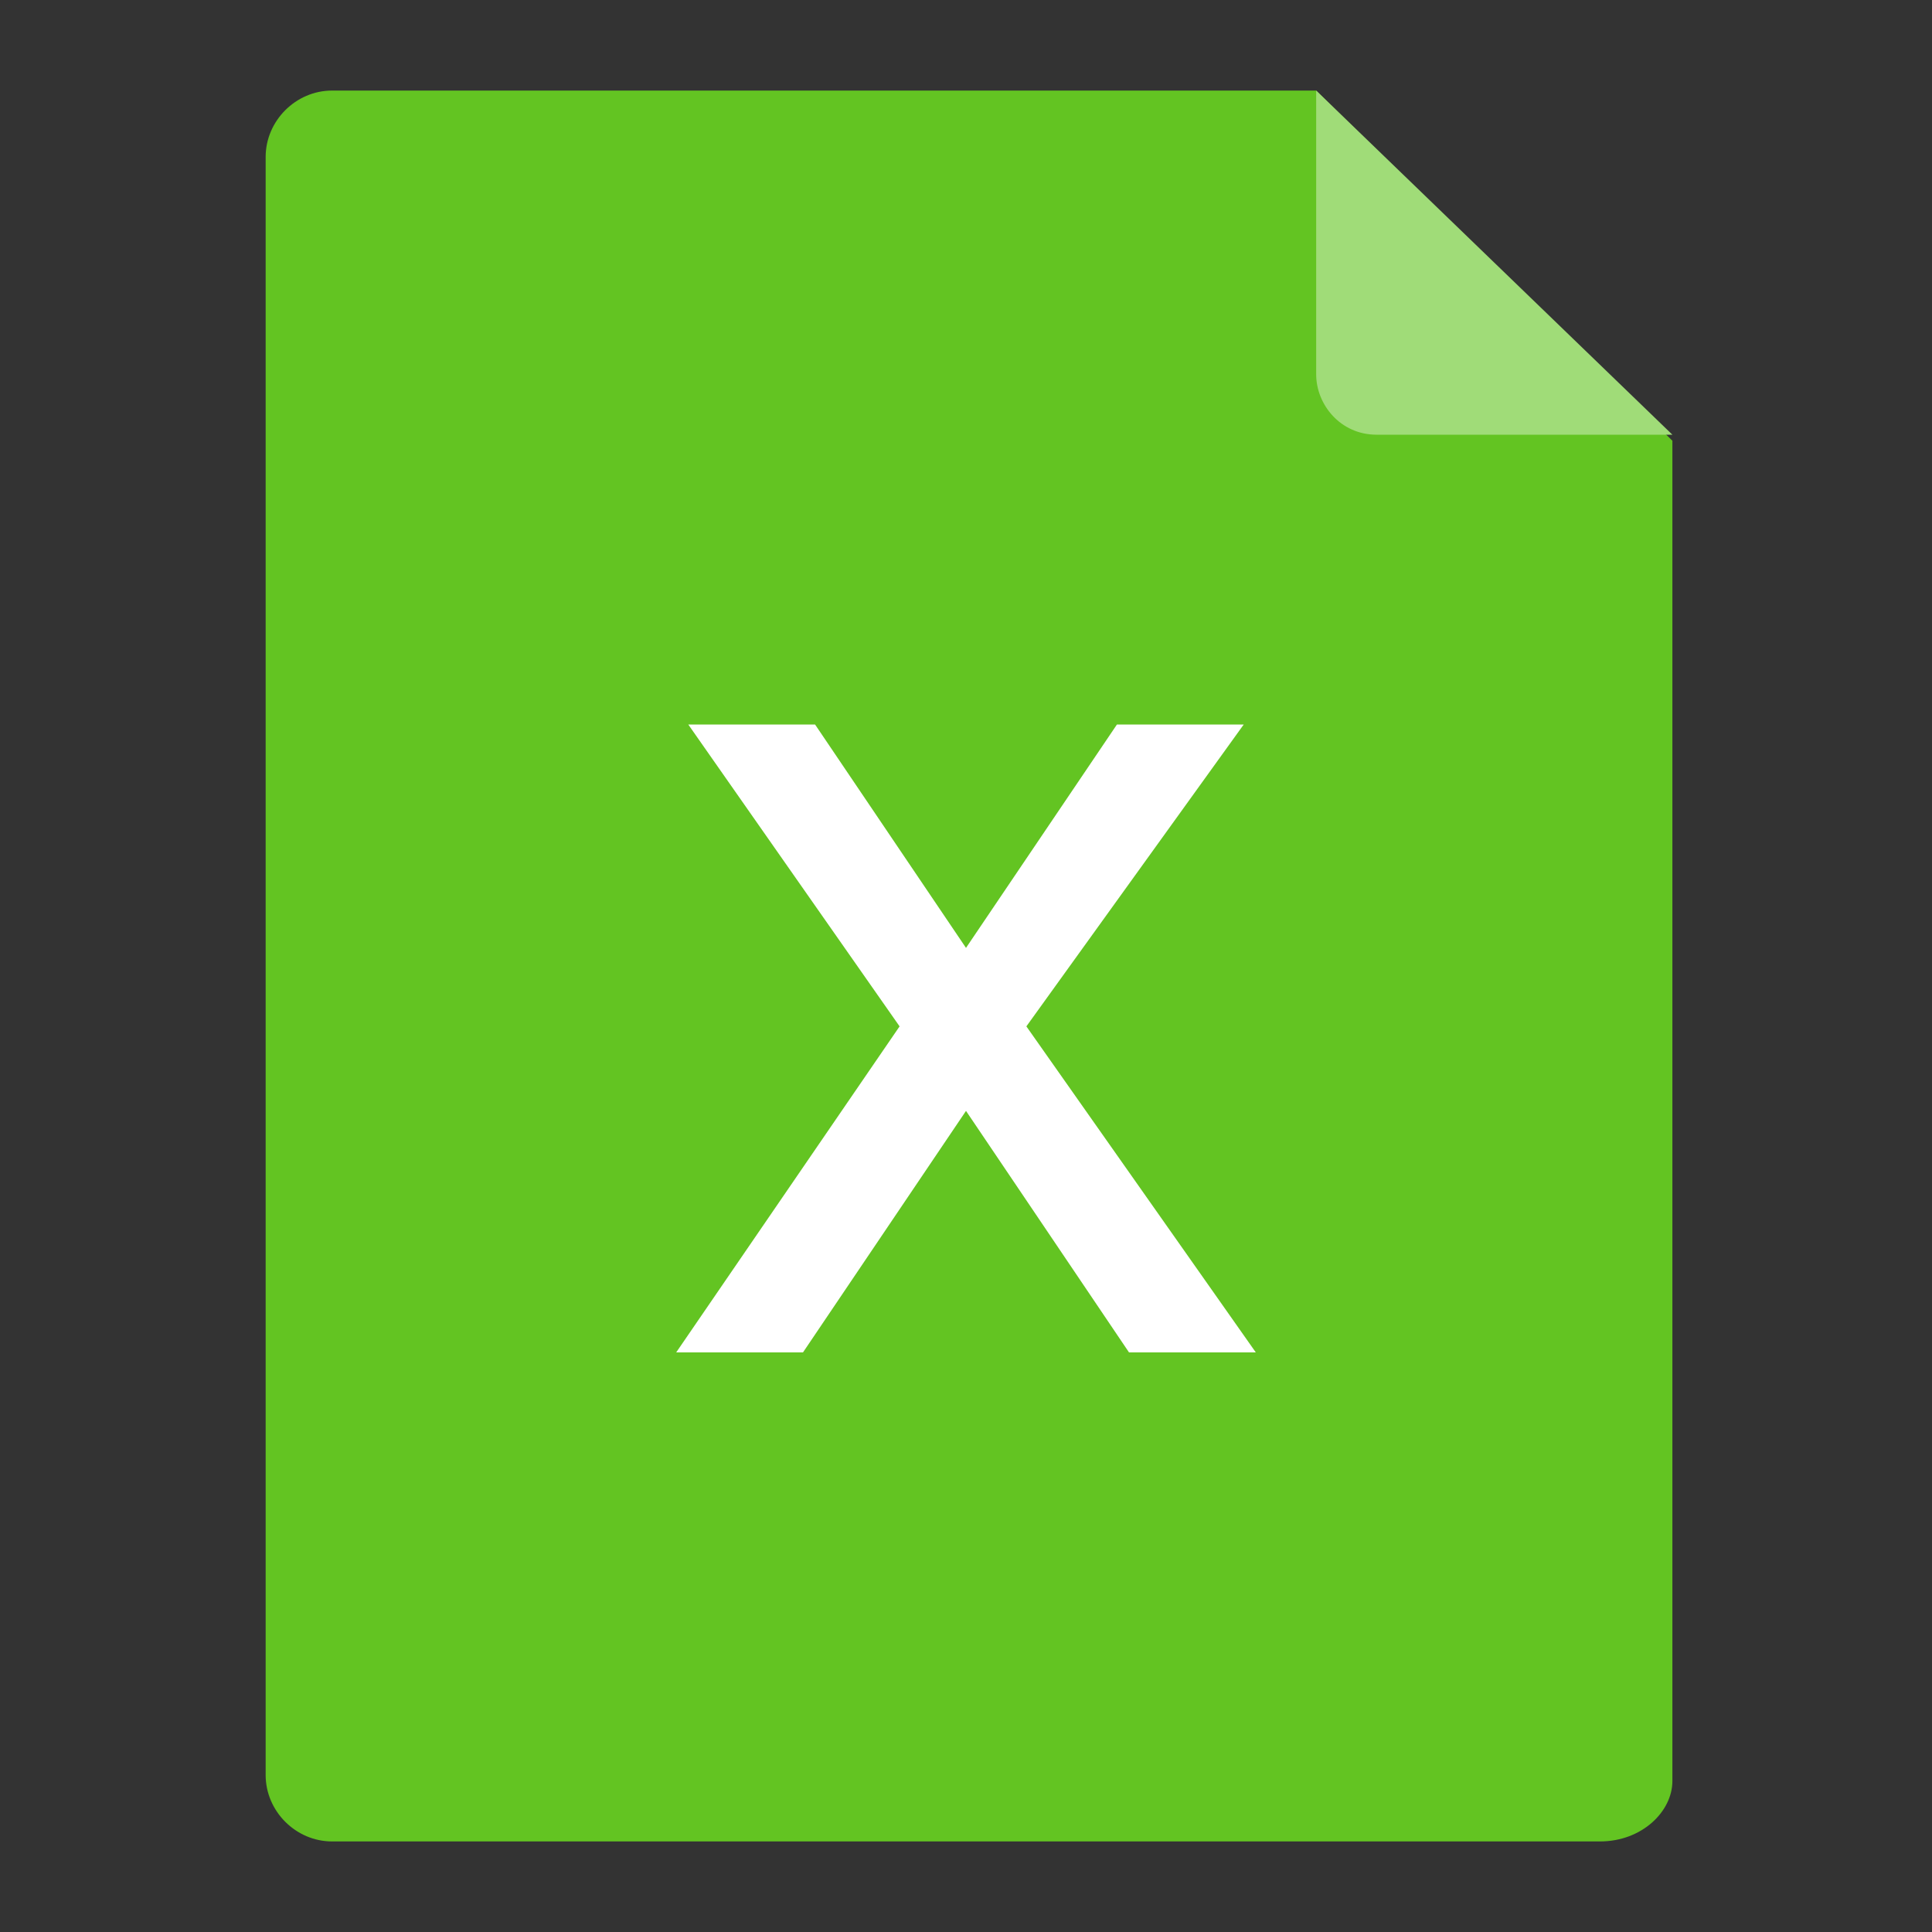 <svg version='1.1' xmlns='http://www.w3.org/2000/svg' xmlns:xlink='http://www.w3.org/1999/xlink' x='0px' y='0px'	 viewBox='0 0 32 32' style='enable-background:new 0 0 32 32;' xml:space='preserve'><rect x="0" y="0" width="32" height="32" fill="#333333" stroke="none"/><style type='text/css'>	.st0{fill:#63C422;}	.st1{fill:#A0DC78;}	.st2{fill:#FFFFFF;}</style><g>	<g>		<g>			<g>				<path class='st0' d='M26.5,30.5H5.5c-0.6,0-1.1-0.5-1.1-1.1V2.6c0-0.6,0.5-1.1,1.1-1.1h16.3l5.9,5.8v0.2v22					C27.7,30,27.2,30.5,26.5,30.5z'/>			</g>		</g>	</g>	<g>		<g>			<g>				<path class='st1' d='M27.7,7.2l-4.9,0c-0.6,0-1-0.5-1-1l0-4.7L27.7,7.2z'/>			</g>		</g>	</g>	<g>		<g>			<path class='st2' d='M11.4,12h2.1l2.5,3.7l2.5-3.7h2.1L17,17l3.8,5.4h-2.1l-2.7-4l-2.7,4h-2.1l3.7-5.4L11.4,12z'/>		</g>	</g></g></svg>
